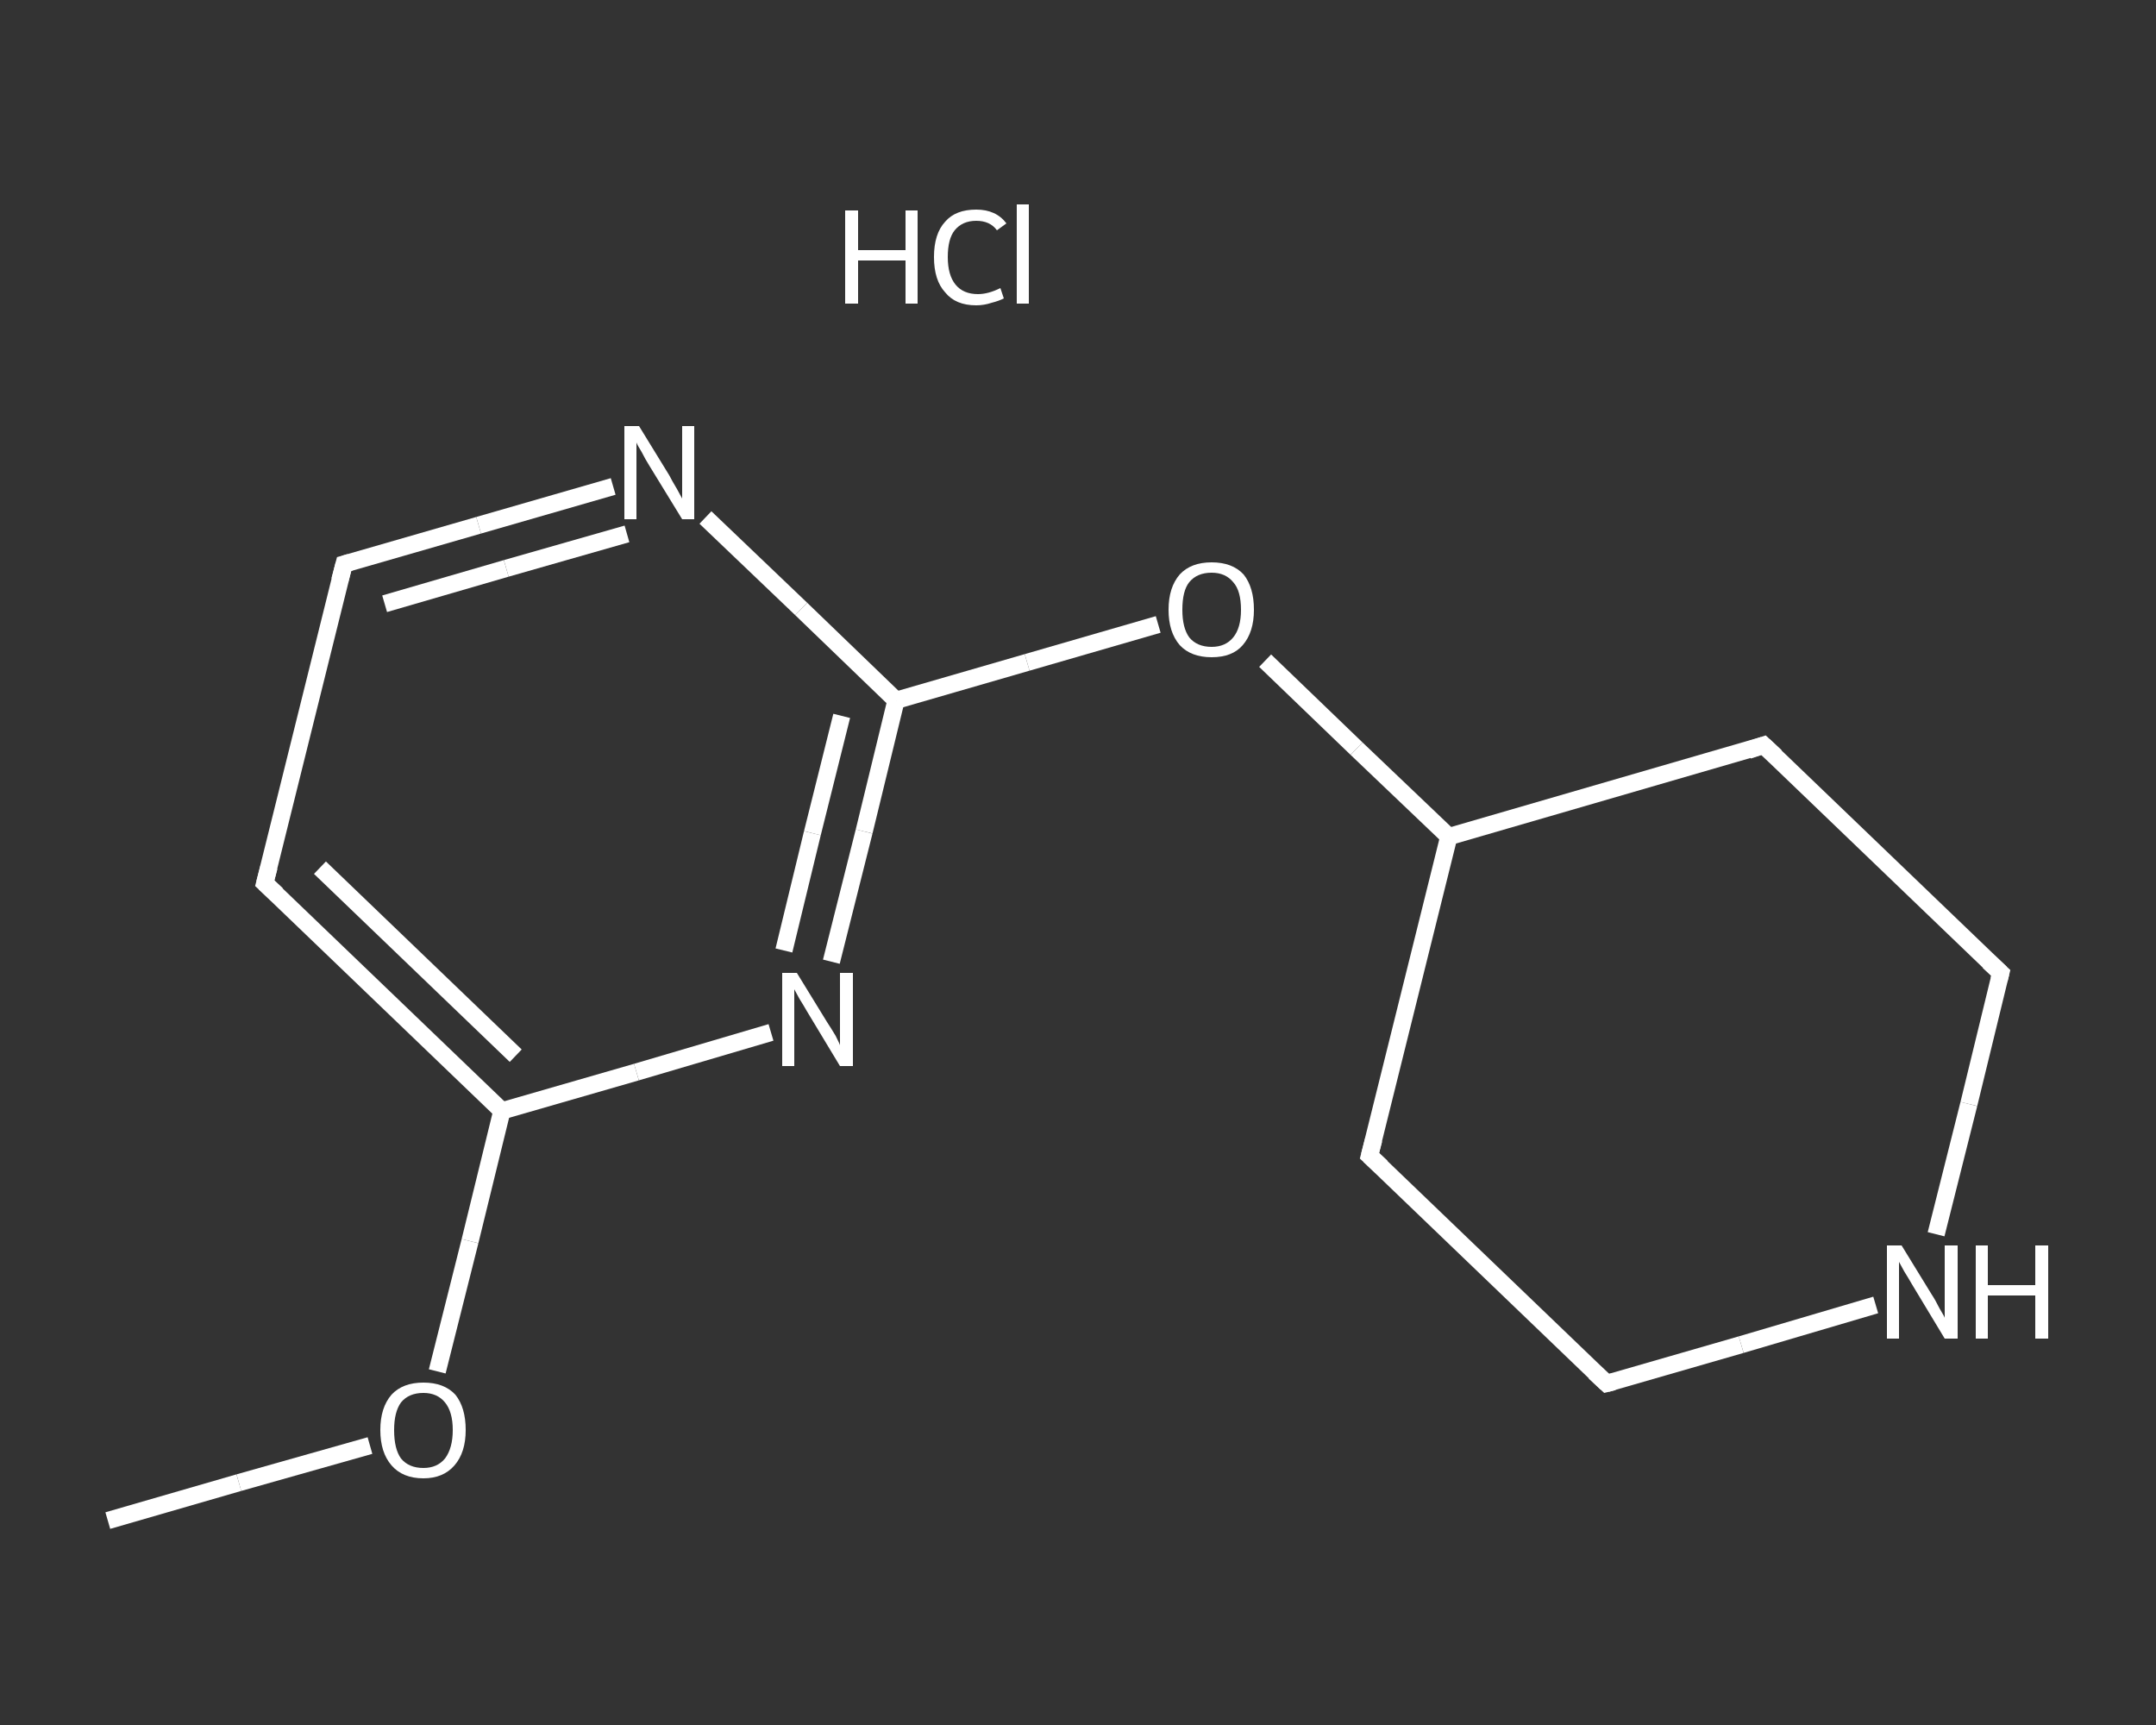 <?xml version='1.0' encoding='iso-8859-1'?>
<svg version='1.1' baseProfile='full'
              xmlns='http://www.w3.org/2000/svg'
                      xmlns:rdkit='http://www.rdkit.org/xml'
                      xmlns:xlink='http://www.w3.org/1999/xlink'
                  xml:space='preserve'
width='250px' height='200px' viewBox='0 0 250 200'>
<rect x="0" y="0" width="250" height="200" fill="#333333" stroke="none"/>
<!-- END OF HEADER -->
<rect style='opacity:1.0;fill:transparent;stroke:none' width='250.0' height='200.0' x='0.0' y='0.0'> </rect>
<path class='bond-0 atom-0 atom-1' d='M 12.5,176.3 L 27.7,171.9' style='fill:none;fill-rule:evenodd;stroke:#FFFFFF;stroke-width:2.0px;stroke-linecap:butt;stroke-linejoin:miter;stroke-opacity:1' />
<path class='bond-0 atom-0 atom-1' d='M 27.7,171.9 L 42.9,167.6' style='fill:none;fill-rule:evenodd;stroke:#FFFFFF;stroke-width:2.0px;stroke-linecap:butt;stroke-linejoin:miter;stroke-opacity:1' />
<path class='bond-1 atom-1 atom-2' d='M 50.7,159.0 L 54.5,143.9' style='fill:none;fill-rule:evenodd;stroke:#FFFFFF;stroke-width:2.0px;stroke-linecap:butt;stroke-linejoin:miter;stroke-opacity:1' />
<path class='bond-1 atom-1 atom-2' d='M 54.5,143.9 L 58.2,128.8' style='fill:none;fill-rule:evenodd;stroke:#FFFFFF;stroke-width:2.0px;stroke-linecap:butt;stroke-linejoin:miter;stroke-opacity:1' />
<path class='bond-2 atom-2 atom-3' d='M 58.2,128.8 L 30.7,102.4' style='fill:none;fill-rule:evenodd;stroke:#FFFFFF;stroke-width:2.0px;stroke-linecap:butt;stroke-linejoin:miter;stroke-opacity:1' />
<path class='bond-2 atom-2 atom-3' d='M 59.8,122.4 L 37.1,100.6' style='fill:none;fill-rule:evenodd;stroke:#FFFFFF;stroke-width:2.0px;stroke-linecap:butt;stroke-linejoin:miter;stroke-opacity:1' />
<path class='bond-3 atom-3 atom-4' d='M 30.7,102.4 L 39.9,65.4' style='fill:none;fill-rule:evenodd;stroke:#FFFFFF;stroke-width:2.0px;stroke-linecap:butt;stroke-linejoin:miter;stroke-opacity:1' />
<path class='bond-4 atom-4 atom-5' d='M 39.9,65.4 L 55.5,60.9' style='fill:none;fill-rule:evenodd;stroke:#FFFFFF;stroke-width:2.0px;stroke-linecap:butt;stroke-linejoin:miter;stroke-opacity:1' />
<path class='bond-4 atom-4 atom-5' d='M 55.5,60.9 L 71.1,56.4' style='fill:none;fill-rule:evenodd;stroke:#FFFFFF;stroke-width:2.0px;stroke-linecap:butt;stroke-linejoin:miter;stroke-opacity:1' />
<path class='bond-4 atom-4 atom-5' d='M 44.6,70.0 L 58.7,65.9' style='fill:none;fill-rule:evenodd;stroke:#FFFFFF;stroke-width:2.0px;stroke-linecap:butt;stroke-linejoin:miter;stroke-opacity:1' />
<path class='bond-4 atom-4 atom-5' d='M 58.7,65.9 L 72.7,61.9' style='fill:none;fill-rule:evenodd;stroke:#FFFFFF;stroke-width:2.0px;stroke-linecap:butt;stroke-linejoin:miter;stroke-opacity:1' />
<path class='bond-5 atom-5 atom-6' d='M 81.8,60.0 L 92.9,70.6' style='fill:none;fill-rule:evenodd;stroke:#FFFFFF;stroke-width:2.0px;stroke-linecap:butt;stroke-linejoin:miter;stroke-opacity:1' />
<path class='bond-5 atom-5 atom-6' d='M 92.9,70.6 L 103.9,81.2' style='fill:none;fill-rule:evenodd;stroke:#FFFFFF;stroke-width:2.0px;stroke-linecap:butt;stroke-linejoin:miter;stroke-opacity:1' />
<path class='bond-6 atom-6 atom-7' d='M 103.9,81.2 L 119.1,76.8' style='fill:none;fill-rule:evenodd;stroke:#FFFFFF;stroke-width:2.0px;stroke-linecap:butt;stroke-linejoin:miter;stroke-opacity:1' />
<path class='bond-6 atom-6 atom-7' d='M 119.1,76.8 L 134.3,72.4' style='fill:none;fill-rule:evenodd;stroke:#FFFFFF;stroke-width:2.0px;stroke-linecap:butt;stroke-linejoin:miter;stroke-opacity:1' />
<path class='bond-7 atom-7 atom-8' d='M 146.7,76.6 L 157.3,86.8' style='fill:none;fill-rule:evenodd;stroke:#FFFFFF;stroke-width:2.0px;stroke-linecap:butt;stroke-linejoin:miter;stroke-opacity:1' />
<path class='bond-7 atom-7 atom-8' d='M 157.3,86.8 L 168.0,97.0' style='fill:none;fill-rule:evenodd;stroke:#FFFFFF;stroke-width:2.0px;stroke-linecap:butt;stroke-linejoin:miter;stroke-opacity:1' />
<path class='bond-8 atom-8 atom-9' d='M 168.0,97.0 L 158.8,134.0' style='fill:none;fill-rule:evenodd;stroke:#FFFFFF;stroke-width:2.0px;stroke-linecap:butt;stroke-linejoin:miter;stroke-opacity:1' />
<path class='bond-9 atom-9 atom-10' d='M 158.8,134.0 L 186.3,160.4' style='fill:none;fill-rule:evenodd;stroke:#FFFFFF;stroke-width:2.0px;stroke-linecap:butt;stroke-linejoin:miter;stroke-opacity:1' />
<path class='bond-10 atom-10 atom-11' d='M 186.3,160.4 L 201.9,155.9' style='fill:none;fill-rule:evenodd;stroke:#FFFFFF;stroke-width:2.0px;stroke-linecap:butt;stroke-linejoin:miter;stroke-opacity:1' />
<path class='bond-10 atom-10 atom-11' d='M 201.9,155.9 L 217.5,151.3' style='fill:none;fill-rule:evenodd;stroke:#FFFFFF;stroke-width:2.0px;stroke-linecap:butt;stroke-linejoin:miter;stroke-opacity:1' />
<path class='bond-11 atom-11 atom-12' d='M 224.5,143.1 L 228.3,128.0' style='fill:none;fill-rule:evenodd;stroke:#FFFFFF;stroke-width:2.0px;stroke-linecap:butt;stroke-linejoin:miter;stroke-opacity:1' />
<path class='bond-11 atom-11 atom-12' d='M 228.3,128.0 L 232.0,112.8' style='fill:none;fill-rule:evenodd;stroke:#FFFFFF;stroke-width:2.0px;stroke-linecap:butt;stroke-linejoin:miter;stroke-opacity:1' />
<path class='bond-12 atom-12 atom-13' d='M 232.0,112.8 L 204.5,86.4' style='fill:none;fill-rule:evenodd;stroke:#FFFFFF;stroke-width:2.0px;stroke-linecap:butt;stroke-linejoin:miter;stroke-opacity:1' />
<path class='bond-13 atom-6 atom-14' d='M 103.9,81.2 L 100.2,96.4' style='fill:none;fill-rule:evenodd;stroke:#FFFFFF;stroke-width:2.0px;stroke-linecap:butt;stroke-linejoin:miter;stroke-opacity:1' />
<path class='bond-13 atom-6 atom-14' d='M 100.2,96.4 L 96.4,111.5' style='fill:none;fill-rule:evenodd;stroke:#FFFFFF;stroke-width:2.0px;stroke-linecap:butt;stroke-linejoin:miter;stroke-opacity:1' />
<path class='bond-13 atom-6 atom-14' d='M 97.6,83.0 L 94.2,96.6' style='fill:none;fill-rule:evenodd;stroke:#FFFFFF;stroke-width:2.0px;stroke-linecap:butt;stroke-linejoin:miter;stroke-opacity:1' />
<path class='bond-13 atom-6 atom-14' d='M 94.2,96.6 L 90.9,110.2' style='fill:none;fill-rule:evenodd;stroke:#FFFFFF;stroke-width:2.0px;stroke-linecap:butt;stroke-linejoin:miter;stroke-opacity:1' />
<path class='bond-14 atom-14 atom-2' d='M 89.4,119.7 L 73.8,124.3' style='fill:none;fill-rule:evenodd;stroke:#FFFFFF;stroke-width:2.0px;stroke-linecap:butt;stroke-linejoin:miter;stroke-opacity:1' />
<path class='bond-14 atom-14 atom-2' d='M 73.8,124.3 L 58.2,128.8' style='fill:none;fill-rule:evenodd;stroke:#FFFFFF;stroke-width:2.0px;stroke-linecap:butt;stroke-linejoin:miter;stroke-opacity:1' />
<path class='bond-15 atom-13 atom-8' d='M 204.5,86.4 L 168.0,97.0' style='fill:none;fill-rule:evenodd;stroke:#FFFFFF;stroke-width:2.0px;stroke-linecap:butt;stroke-linejoin:miter;stroke-opacity:1' />
<path d='M 32.1,103.7 L 30.7,102.4 L 31.2,100.5' style='fill:none;stroke:#FFFFFF;stroke-width:2.0px;stroke-linecap:butt;stroke-linejoin:miter;stroke-opacity:1;' />
<path d='M 39.4,67.3 L 39.9,65.4 L 40.6,65.2' style='fill:none;stroke:#FFFFFF;stroke-width:2.0px;stroke-linecap:butt;stroke-linejoin:miter;stroke-opacity:1;' />
<path d='M 159.3,132.1 L 158.8,134.0 L 160.2,135.3' style='fill:none;stroke:#FFFFFF;stroke-width:2.0px;stroke-linecap:butt;stroke-linejoin:miter;stroke-opacity:1;' />
<path d='M 184.9,159.1 L 186.3,160.4 L 187.1,160.2' style='fill:none;stroke:#FFFFFF;stroke-width:2.0px;stroke-linecap:butt;stroke-linejoin:miter;stroke-opacity:1;' />
<path d='M 231.8,113.6 L 232.0,112.8 L 230.6,111.5' style='fill:none;stroke:#FFFFFF;stroke-width:2.0px;stroke-linecap:butt;stroke-linejoin:miter;stroke-opacity:1;' />
<path d='M 205.9,87.7 L 204.5,86.4 L 202.7,87.0' style='fill:none;stroke:#FFFFFF;stroke-width:2.0px;stroke-linecap:butt;stroke-linejoin:miter;stroke-opacity:1;' />
<path class='atom-1' d='M 44.1 165.8
Q 44.1 163.2, 45.4 161.7
Q 46.7 160.3, 49.1 160.3
Q 51.5 160.3, 52.8 161.7
Q 54.0 163.2, 54.0 165.8
Q 54.0 168.4, 52.7 169.9
Q 51.4 171.4, 49.1 171.4
Q 46.7 171.4, 45.4 169.9
Q 44.1 168.4, 44.1 165.8
M 49.1 170.2
Q 50.7 170.2, 51.6 169.1
Q 52.5 167.9, 52.5 165.8
Q 52.5 163.7, 51.6 162.6
Q 50.7 161.5, 49.1 161.5
Q 47.4 161.5, 46.5 162.6
Q 45.7 163.7, 45.7 165.8
Q 45.7 168.0, 46.5 169.1
Q 47.4 170.2, 49.1 170.2
' fill='#FFFFFF'/>
<path class='atom-5' d='M 74.1 49.4
L 77.6 55.1
Q 77.9 55.7, 78.5 56.7
Q 79.1 57.8, 79.1 57.8
L 79.1 49.4
L 80.5 49.4
L 80.5 60.2
L 79.1 60.2
L 75.3 54.0
Q 74.8 53.2, 74.4 52.4
Q 73.9 51.6, 73.8 51.3
L 73.8 60.2
L 72.4 60.2
L 72.4 49.4
L 74.1 49.4
' fill='#FFFFFF'/>
<path class='atom-7' d='M 135.5 70.7
Q 135.5 68.1, 136.8 66.6
Q 138.1 65.2, 140.5 65.2
Q 142.9 65.2, 144.2 66.6
Q 145.4 68.1, 145.4 70.7
Q 145.4 73.3, 144.1 74.8
Q 142.9 76.2, 140.5 76.2
Q 138.1 76.2, 136.8 74.8
Q 135.5 73.3, 135.5 70.7
M 140.5 75.0
Q 142.1 75.0, 143.0 73.9
Q 143.9 72.8, 143.9 70.7
Q 143.9 68.5, 143.0 67.5
Q 142.1 66.4, 140.5 66.4
Q 138.8 66.4, 137.9 67.5
Q 137.1 68.5, 137.1 70.7
Q 137.1 72.8, 137.9 73.9
Q 138.8 75.0, 140.5 75.0
' fill='#FFFFFF'/>
<path class='atom-11' d='M 220.5 144.4
L 224.0 150.1
Q 224.4 150.7, 224.9 151.7
Q 225.5 152.7, 225.5 152.8
L 225.5 144.4
L 227.0 144.4
L 227.0 155.2
L 225.5 155.2
L 221.7 148.9
Q 221.3 148.2, 220.8 147.4
Q 220.3 146.5, 220.2 146.3
L 220.2 155.2
L 218.8 155.2
L 218.8 144.4
L 220.5 144.4
' fill='#FFFFFF'/>
<path class='atom-11' d='M 229.1 144.4
L 230.5 144.4
L 230.5 149.0
L 236.0 149.0
L 236.0 144.4
L 237.5 144.4
L 237.5 155.2
L 236.0 155.2
L 236.0 150.2
L 230.5 150.2
L 230.5 155.2
L 229.1 155.2
L 229.1 144.4
' fill='#FFFFFF'/>
<path class='atom-14' d='M 92.4 112.8
L 95.9 118.5
Q 96.3 119.1, 96.9 120.1
Q 97.4 121.1, 97.4 121.2
L 97.4 112.8
L 98.9 112.8
L 98.9 123.6
L 97.4 123.6
L 93.6 117.3
Q 93.2 116.6, 92.7 115.8
Q 92.2 114.9, 92.1 114.7
L 92.1 123.6
L 90.7 123.6
L 90.7 112.8
L 92.4 112.8
' fill='#FFFFFF'/>
<path class='atom-15' d='M 98.0 24.4
L 99.5 24.4
L 99.5 29.0
L 105.0 29.0
L 105.0 24.4
L 106.4 24.4
L 106.4 35.2
L 105.0 35.2
L 105.0 30.2
L 99.5 30.2
L 99.5 35.2
L 98.0 35.2
L 98.0 24.4
' fill='#FFFFFF'/>
<path class='atom-15' d='M 108.3 29.8
Q 108.3 27.1, 109.6 25.7
Q 110.8 24.3, 113.2 24.3
Q 115.5 24.3, 116.7 25.9
L 115.6 26.7
Q 114.8 25.6, 113.2 25.6
Q 111.6 25.6, 110.7 26.7
Q 109.9 27.7, 109.9 29.8
Q 109.9 31.9, 110.8 33.0
Q 111.7 34.1, 113.4 34.1
Q 114.6 34.1, 116.0 33.4
L 116.4 34.6
Q 115.8 34.9, 115.0 35.1
Q 114.1 35.4, 113.2 35.4
Q 110.8 35.4, 109.6 33.9
Q 108.3 32.5, 108.3 29.8
' fill='#FFFFFF'/>
<path class='atom-15' d='M 117.9 23.7
L 119.3 23.7
L 119.3 35.2
L 117.9 35.2
L 117.9 23.7
' fill='#FFFFFF'/>
</svg>
